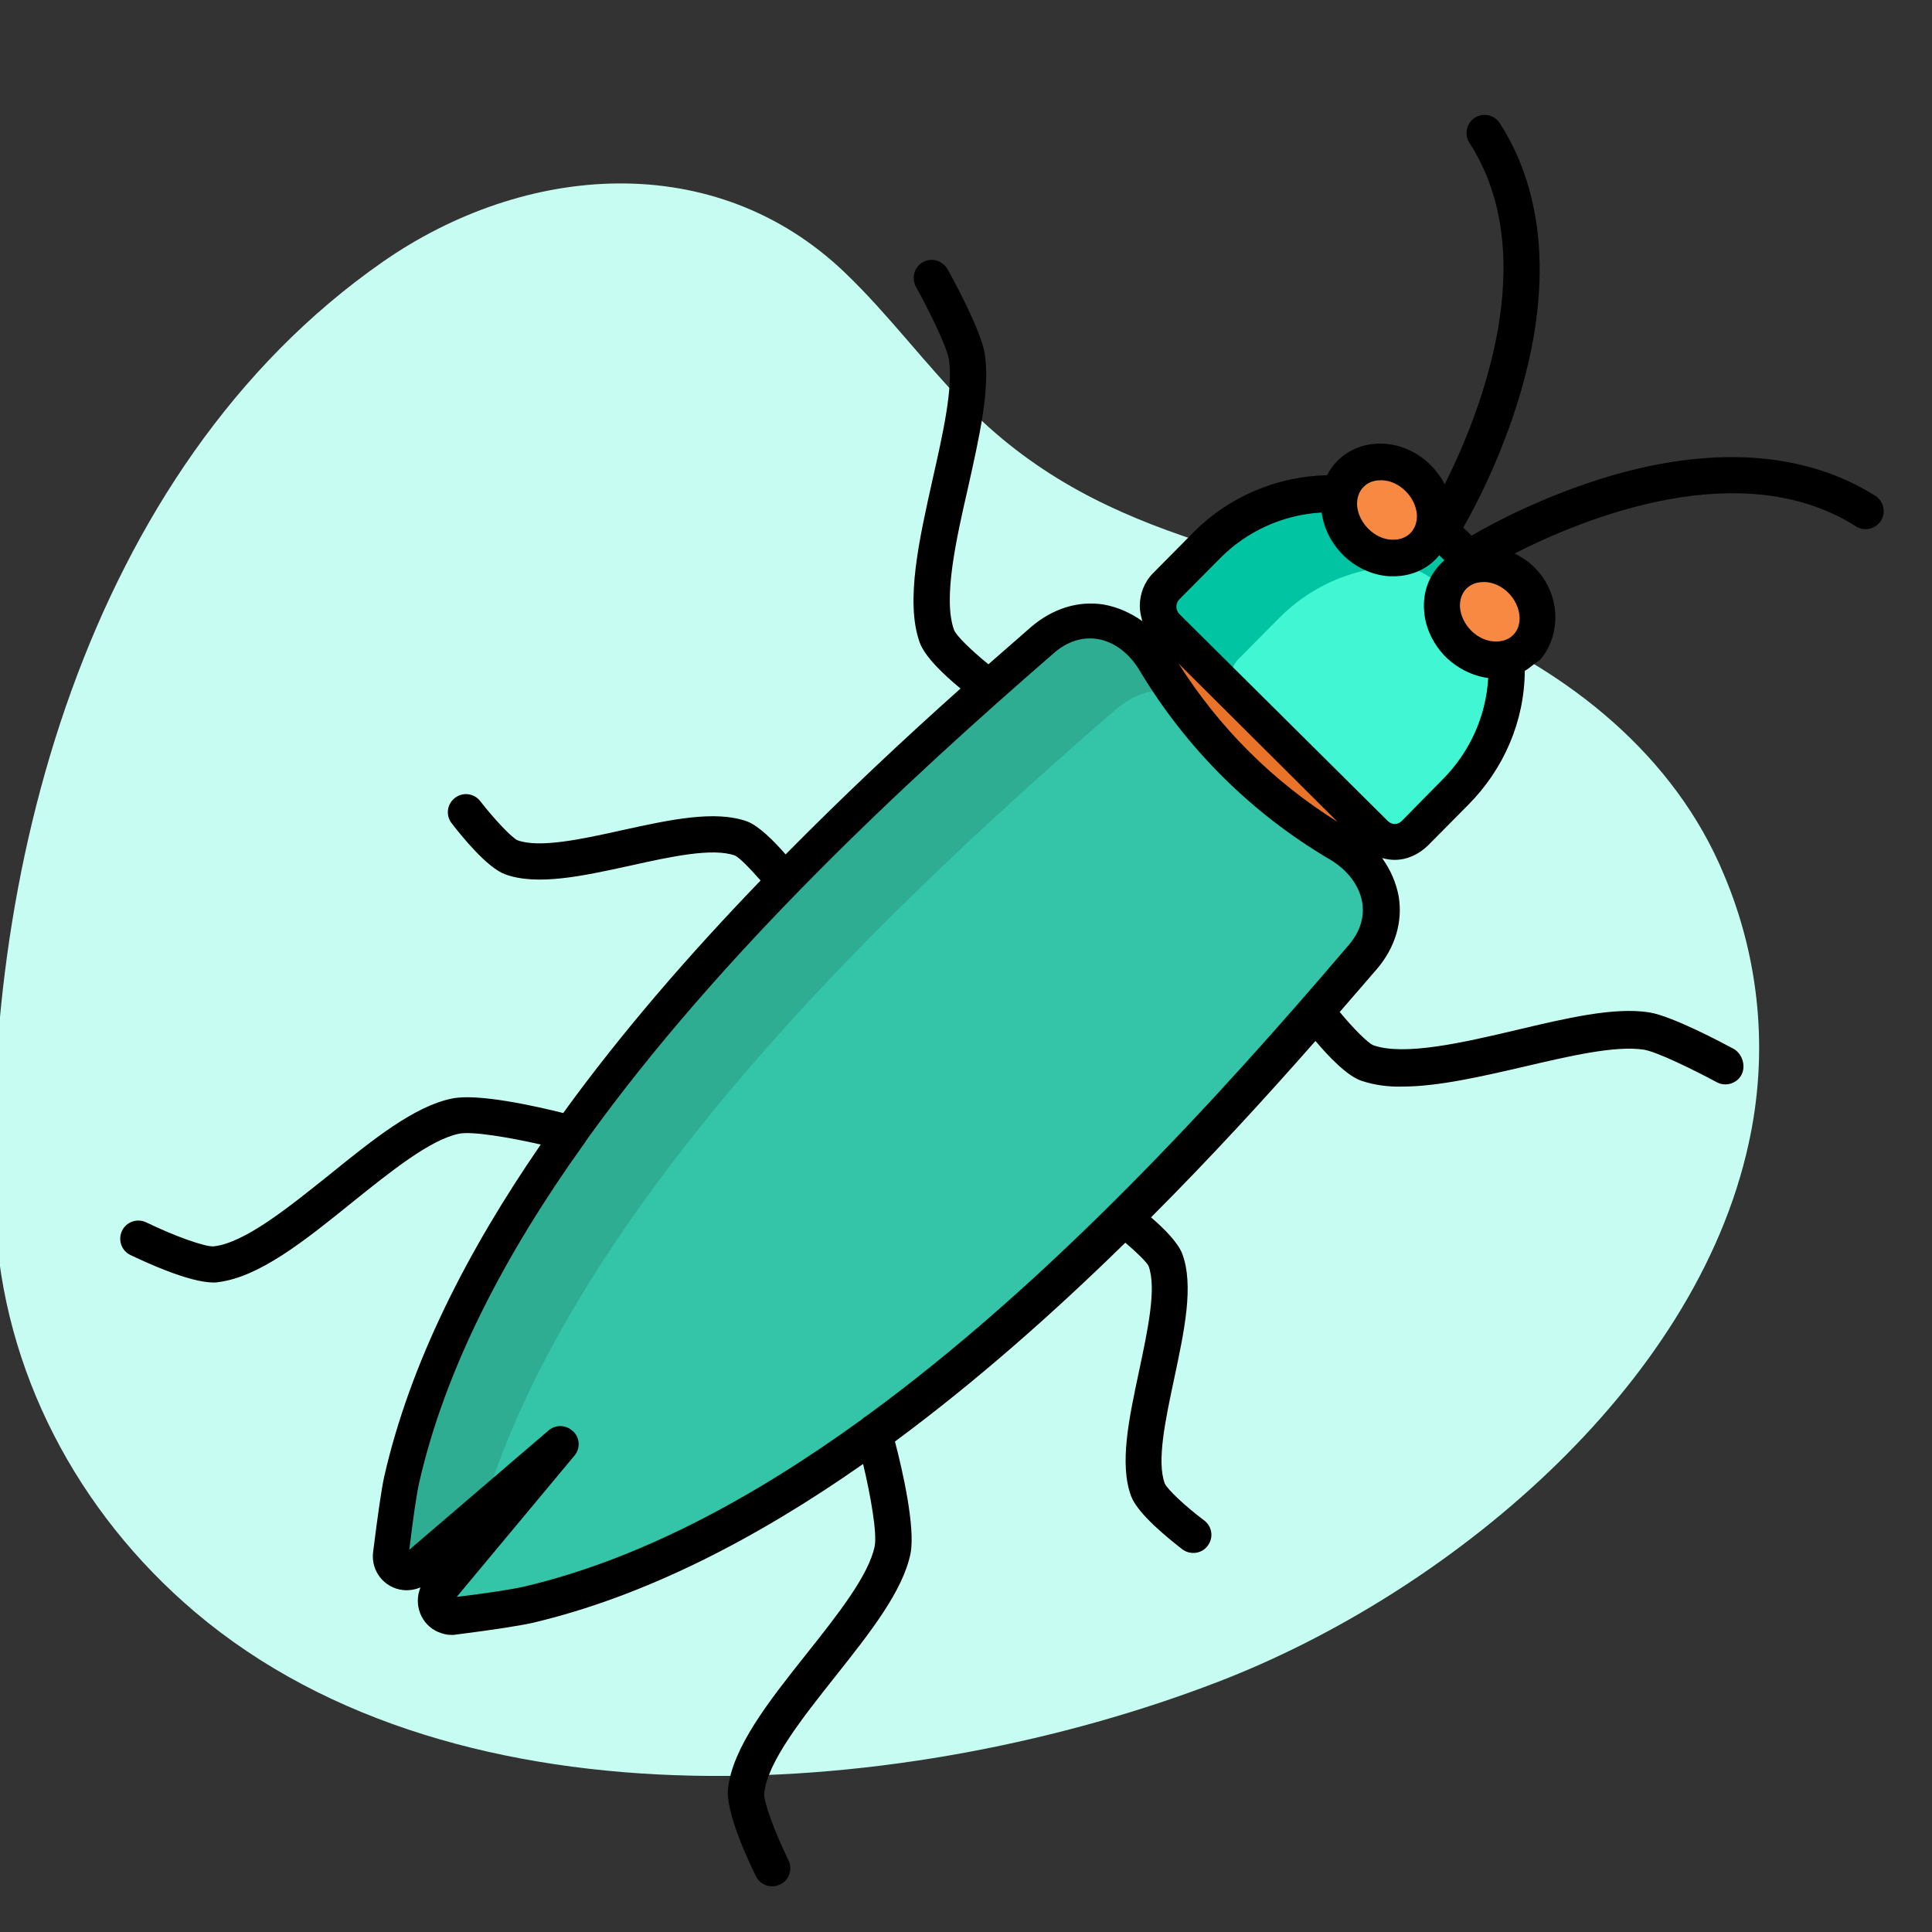 <?xml version="1.0" encoding="UTF-8" standalone="no"?>
<!DOCTYPE svg PUBLIC "-//W3C//DTD SVG 1.1//EN" "http://www.w3.org/Graphics/SVG/1.1/DTD/svg11.dtd">
<svg width="100%" height="100%" viewBox="0 0 64 64" version="1.1" xmlns="http://www.w3.org/2000/svg" xmlns:xlink="http://www.w3.org/1999/xlink" xml:space="preserve" xmlns:serif="http://www.serif.com/" style="fill-rule:evenodd;clip-rule:evenodd;stroke-linejoin:round;stroke-miterlimit:2;">
    <rect x="0" y="0" width="64" height="64" fill="#333333" stroke="none"/>
    <g transform="matrix(1,0,0,1,-778.555,-762.281)">
        <g id="Plan-de-travail3" serif:id="Plan de travail3" transform="matrix(0.645,0,0,0.645,325.454,331.366)">
            <rect x="702" y="667.626" width="99.157" height="99.157" style="fill:none;"/>
            <clipPath id="_clip1">
                <rect x="702" y="667.626" width="99.157" height="99.157"/>
            </clipPath>
            <g clip-path="url(#_clip1)">
                <g transform="matrix(-0.219,0,0,0.214,801.437,665.638)">
                    <path d="M41.76,285.86C37.093,264.274 39.113,241.77 47.55,221.36C59.1,192.8 83.92,172.51 111.72,160.67C152.13,143.47 191.8,143.14 224.64,109.42C234.77,99.02 243.27,87.11 253.64,76.93C284.16,46.93 328.83,50.54 362.19,74.35C431.77,124.04 456.8,222.46 452.93,303.82C451.2,340.33 433.76,374.31 406.17,398.27C343.77,452.45 237.82,443.34 166.17,415.05C112.68,394 54.31,344.76 41.76,285.86Z" style="fill:rgb(198,252,241);fill-rule:nonzero;"/>
                </g>
                <g transform="matrix(0.226,0,0,0.226,213.07,673.985)">
                    <g transform="matrix(1,0,0,1,1123.34,-602.728)">
                        <path d="M1346.57,768.487C1356.45,774.33 1359.33,785.359 1351.92,794.084C1338.01,810.463 1319.33,831.78 1297.6,853.262C1280.32,870.382 1261.06,887.502 1240.81,902.234C1215.79,920.424 1189.04,934.992 1162.12,941.248C1158.67,942.071 1151.34,943.058 1145.33,943.799C1143.36,944.046 1141.55,942.647 1141.3,940.671C1141.14,939.684 1141.46,938.614 1142.12,937.873L1169.7,904.868L1137.02,932.77C1135.54,934.087 1133.23,933.922 1131.92,932.441C1131.26,931.7 1130.93,930.63 1131.01,929.642C1131.75,923.634 1132.66,916.309 1133.48,912.77C1139.57,885.938 1153.89,859.106 1171.84,833.92C1186.49,813.426 1203.44,794.084 1220.48,776.635C1236.78,759.927 1252.91,745.029 1266.9,732.601C1271.26,728.733 1275.38,725.193 1279.16,721.819C1287.81,714.329 1298.92,717.128 1304.84,726.922C1315.05,744.124 1329.45,758.363 1346.57,768.487Z" style="fill:rgb(52,197,168);fill-rule:nonzero;"/>
                    </g>
                    <g transform="matrix(1,0,0,1,1123.34,-602.728)">
                        <path d="M1354.64,766.017L1346.57,768.569C1329.45,758.445 1315.05,744.206 1304.76,727.086L1307.23,719.021L1354.64,766.017Z" style="fill:rgb(234,115,42);fill-rule:nonzero;"/>
                    </g>
                    <g transform="matrix(1,0,0,1,1123.34,-602.728)">
                        <path d="M1367.97,696.304C1369.7,697.539 1371.26,698.855 1372.75,700.337C1374.23,701.818 1375.63,703.382 1376.86,705.111C1375.21,705.522 1373.73,706.345 1372.58,707.498C1368.63,711.448 1369.12,718.362 1373.65,722.807C1376.45,725.687 1380.56,727.004 1384.52,726.263C1384.52,727.004 1384.6,727.745 1384.6,728.403C1384.68,738.939 1380.48,749.145 1373.07,756.552L1363.86,765.853C1361.39,768.404 1357.27,768.404 1354.72,765.935L1307.39,718.938C1304.84,716.387 1304.84,712.354 1307.39,709.802L1316.61,700.502C1324.6,692.435 1335.54,688.238 1346.9,688.814C1346.16,692.765 1347.48,696.88 1350.44,699.678C1354.97,704.205 1361.88,704.617 1365.83,700.666C1366.82,699.432 1367.64,697.95 1367.97,696.304Z" style="fill:rgb(65,246,210);fill-rule:nonzero;"/>
                    </g>
                    <g transform="matrix(1,0,0,1,1123.34,-602.728)">
                        <path d="M1387.89,708.485C1392.42,713.012 1392.91,719.844 1388.96,723.794C1387.73,725.029 1386.16,725.852 1384.43,726.263C1380.48,727.004 1376.37,725.77 1373.57,722.807C1369.04,718.28 1368.55,711.448 1372.5,707.498C1373.65,706.345 1375.21,705.44 1376.78,705.111C1380.89,704.205 1385.01,705.522 1387.89,708.485Z" style="fill:rgb(248,137,67);fill-rule:nonzero;"/>
                    </g>
                    <g transform="matrix(1,0,0,1,1123.34,-602.728)">
                        <path d="M1367.97,696.304C1367.56,697.95 1366.74,699.432 1365.58,700.666C1361.63,704.617 1354.8,704.205 1350.19,699.678C1347.23,696.88 1345.91,692.847 1346.65,688.814C1346.98,687.086 1347.89,685.522 1349.12,684.287C1353.07,680.336 1359.91,680.748 1364.43,685.275C1367.48,688.073 1368.79,692.271 1367.97,696.304Z" style="fill:rgb(248,137,67);fill-rule:nonzero;"/>
                    </g>
                    <g transform="matrix(1,0,0,1,1123.34,-602.728)">
                        <path d="M1187.89,850.464C1202.54,829.887 1219.74,810.38 1236.78,792.849C1253.15,776.059 1269.45,761.079 1283.53,748.568C1287.89,744.7 1292,741.079 1295.87,737.786C1300.07,734.165 1304.76,732.93 1309.2,733.753C1307.72,731.613 1306.24,729.309 1304.84,727.086C1298.92,717.292 1287.89,714.494 1279.16,721.984C1275.29,725.276 1271.18,728.897 1266.9,732.766C1252.91,745.112 1236.69,760.091 1220.48,776.8C1203.52,794.249 1186.49,813.591 1171.84,834.085C1153.81,859.188 1139.49,885.938 1133.48,912.852C1132.66,916.309 1131.75,923.634 1131.01,929.725C1130.76,931.7 1132.16,933.511 1134.14,933.758C1135.13,933.84 1136.2,933.593 1136.94,932.852L1151.84,920.095C1158.91,896.308 1171.92,872.769 1187.89,850.464Z" style="fill:rgb(46,173,147);fill-rule:nonzero;"/>
                    </g>
                    <g transform="matrix(1,0,0,1,1123.34,-602.728)">
                        <path d="M1323.69,726.346L1332.91,717.045C1339.66,710.214 1348.63,706.098 1358.26,705.358C1361.22,705.111 1364.19,705.851 1366.65,707.498L1370.77,710.049C1371.18,709.144 1371.84,708.238 1372.5,707.498C1373.65,706.345 1375.21,705.44 1376.78,705.111C1375.54,703.465 1374.14,701.818 1372.66,700.337C1371.18,698.855 1369.62,697.539 1367.89,696.304C1367.48,697.95 1366.65,699.432 1365.5,700.666C1361.55,704.617 1354.72,704.205 1350.11,699.678C1347.15,696.88 1345.83,692.847 1346.57,688.814C1335.3,688.238 1324.27,692.518 1316.28,700.502L1307.06,709.802C1304.6,712.354 1304.6,716.387 1307.06,718.938L1322.87,734.659C1321.22,732.107 1321.47,728.568 1323.69,726.346Z" style="fill:rgb(0,196,162);fill-rule:nonzero;"/>
                    </g>
                    <g transform="matrix(1,0,0,1,1123.34,-602.728)">
                        <path d="M1386.08,720.914C1385.01,721.984 1383.53,722.477 1381.8,722.395C1379.91,722.313 1378.01,721.407 1376.53,719.926C1375.05,718.444 1374.14,716.551 1373.98,714.658C1373.9,712.93 1374.39,711.448 1375.46,710.378C1376.45,709.391 1377.77,708.897 1379.33,708.897L1379.74,708.897C1381.63,708.979 1383.53,709.884 1385.01,711.366C1387.89,714.329 1388.38,718.609 1386.08,720.914ZM1370.03,753.754L1360.81,763.137C1360.4,763.548 1359.82,763.877 1359.16,763.877C1358.51,763.877 1357.93,763.548 1357.52,763.137L1310.19,716.14C1309.78,715.728 1309.53,715.07 1309.53,714.494C1309.53,713.918 1309.78,713.259 1310.19,712.847L1319.41,703.547C1325.58,697.292 1333.81,693.588 1342.54,693.094C1343.03,696.633 1344.68,700.008 1347.4,702.724C1350.28,705.605 1354.06,707.333 1357.93,707.58L1358.92,707.58C1362.62,707.58 1366.08,706.181 1368.55,703.629C1368.79,703.382 1369.04,703.053 1369.29,702.806C1369.45,702.971 1369.7,703.218 1369.86,703.382C1370.03,703.547 1370.28,703.794 1370.44,703.958C1370.19,704.205 1369.86,704.452 1369.62,704.699C1366.9,707.497 1365.5,711.284 1365.83,715.399C1366.08,719.267 1367.89,723.053 1370.77,725.934C1373.49,728.568 1376.86,730.214 1380.4,730.708C1379.91,739.268 1376.28,747.498 1370.03,753.754ZM1310.03,727.416L1346.16,763.384C1331.51,754.248 1319.25,741.984 1310.03,727.416ZM1348.71,791.368C1319.49,825.689 1281.06,867.83 1238.92,898.531C1238.59,898.695 1238.26,898.942 1237.93,899.271C1213.15,917.214 1187.23,931.124 1161.14,937.215C1158.58,937.791 1153.4,938.614 1145.99,939.519L1172.74,907.42C1174.22,905.691 1173.98,903.057 1172.16,901.658C1170.6,900.341 1168.38,900.424 1166.9,901.658L1135.21,928.819C1136.11,921.412 1136.86,916.226 1137.43,913.675C1143.36,887.584 1157.02,861.575 1174.8,836.719C1175.05,836.389 1175.29,836.06 1175.46,835.731C1205.91,793.343 1247.72,754.495 1281.8,724.946C1284.76,722.395 1288.13,721.325 1291.51,721.819C1295.3,722.395 1298.83,725.029 1301.22,729.062C1311.84,746.758 1326.65,761.491 1344.43,771.943C1348.46,774.33 1351.1,777.869 1351.76,781.656C1352.33,785.03 1351.26,788.405 1348.71,791.368ZM1352.09,687.25C1353.07,686.263 1354.39,685.769 1355.95,685.769L1356.37,685.769C1358.26,685.851 1360.15,686.756 1361.63,688.238C1363.12,689.719 1364.02,691.612 1364.19,693.506C1364.27,695.234 1363.77,696.716 1362.7,697.785C1361.63,698.855 1360.15,699.349 1358.42,699.267C1356.53,699.185 1354.64,698.279 1353.16,696.798C1351.67,695.316 1350.77,693.423 1350.6,691.53C1350.52,689.802 1351.02,688.32 1352.09,687.25ZM1468.39,689.308C1452.25,679.102 1430.69,677.703 1406,685.439C1392.42,689.719 1381.47,695.481 1376.61,698.362C1376.28,698.032 1376.04,697.703 1375.71,697.456C1375.38,697.127 1375.05,696.88 1374.72,696.551C1377.52,691.612 1383.28,680.666 1387.4,667.003C1394.89,642.311 1393.4,620.747 1383.03,604.615C1381.8,602.722 1379.25,602.146 1377.35,603.38C1375.46,604.615 1374.89,607.166 1376.12,609.059C1392.83,634.903 1378.51,670.707 1370.52,686.674C1369.7,685.11 1368.63,683.629 1367.31,682.312C1364.43,679.431 1360.65,677.703 1356.78,677.456C1352.66,677.209 1348.88,678.608 1346.16,681.324C1345.17,682.312 1344.43,683.382 1343.77,684.616C1332.42,684.863 1321.47,689.473 1313.48,697.539L1304.27,706.839C1302.29,708.815 1301.22,711.531 1301.22,714.329C1301.22,715.481 1301.47,716.634 1301.8,717.786C1299.16,715.893 1296.2,714.576 1292.99,714C1287.23,713.094 1281.47,714.905 1276.61,719.021C1273.4,721.819 1270.19,724.617 1266.82,727.58C1262.87,724.37 1259.49,721.078 1259,719.761C1256.45,712.683 1259.49,699.185 1262.21,687.333C1264.76,675.892 1267.23,665.027 1265.99,657.044C1265.17,651.776 1258.83,640.089 1257.52,637.784C1256.36,635.809 1253.9,635.068 1251.92,636.22C1249.94,637.29 1249.29,639.842 1250.36,641.817C1253.24,647.003 1257.43,655.48 1257.85,658.361C1258.83,664.781 1256.45,675.316 1254.14,685.522C1251.1,699.185 1247.89,713.259 1251.18,722.56C1252.33,725.852 1256.78,730.049 1260.48,733.095C1247.56,744.618 1234.06,757.293 1220.73,770.791C1218.09,767.746 1214.63,764.289 1212,763.301C1204.76,760.667 1194.47,762.89 1183.61,765.277C1174.39,767.334 1164.84,769.392 1159.82,767.581C1158.5,767.005 1154.55,762.807 1151.34,758.692C1149.94,756.881 1147.39,756.552 1145.58,757.951C1143.77,759.351 1143.44,761.902 1144.84,763.713C1147.14,766.676 1152.91,773.837 1157.02,775.318C1164.26,777.952 1174.55,775.73 1185.42,773.343C1194.63,771.285 1204.18,769.227 1209.2,771.038C1210.19,771.45 1212.58,773.919 1215.05,776.717C1199.08,793.261 1183.61,811.039 1170.19,829.558C1163.93,827.994 1150.77,825.031 1144.92,826.266C1136.36,827.994 1126.98,835.566 1117.1,843.55C1107.64,851.122 1097.84,859.024 1090.85,859.847C1089.04,860.094 1081.87,857.542 1075.45,854.414C1073.4,853.427 1070.93,854.25 1069.94,856.307C1068.95,858.365 1069.78,860.834 1071.83,861.822C1074.96,863.303 1085.08,868.077 1090.76,868.077C1091.09,868.077 1091.42,868.077 1091.75,867.995C1101.13,866.843 1111.42,858.612 1122.2,849.888C1130.93,842.891 1139.98,835.566 1146.57,834.249C1149.53,833.673 1157.84,835.072 1165.09,836.719C1148.3,861.081 1135.37,886.514 1129.53,912.111C1128.87,915.074 1128.05,920.918 1126.98,929.396C1126.48,933.675 1129.53,937.461 1133.73,937.955C1135.13,938.12 1136.44,937.873 1137.76,937.379C1136.11,941.33 1137.93,945.857 1141.79,947.503C1142.78,947.914 1143.77,948.161 1144.84,948.161C1145.17,948.161 1145.5,948.161 1145.83,948.079C1154.3,947.009 1160.07,946.104 1163.11,945.445C1188.71,939.437 1214.14,926.268 1238.34,909.313C1240.07,916.556 1241.55,925.033 1240.97,927.996C1239.66,934.581 1232.5,943.634 1225.5,952.441C1216.86,963.306 1208.71,973.676 1207.64,983.059C1207.06,988.491 1212.33,999.603 1213.98,1002.98C1214.96,1005.03 1217.43,1005.86 1219.49,1004.87C1221.55,1003.88 1222.37,1001.41 1221.38,999.356C1218.26,993.018 1215.62,985.858 1215.87,984.047C1216.69,976.969 1224.43,967.174 1232,957.627C1239.9,947.667 1247.39,938.202 1249.12,929.642C1250.27,923.716 1247.23,910.465 1245.58,904.21C1263.94,890.629 1281.55,875.073 1297.93,859.024C1300.56,861.246 1302.79,863.468 1303.2,864.291C1305.09,869.312 1303.03,878.859 1301.06,888.16C1298.75,899.024 1296.53,909.313 1299.25,916.638C1300.81,920.753 1307.97,926.432 1310.93,928.737C1312.74,930.054 1315.38,929.725 1316.69,927.832C1318.01,926.021 1317.68,923.552 1315.87,922.153C1311.67,919.025 1307.48,915.074 1306.9,913.757C1305.01,908.737 1307.06,899.189 1309.04,889.888C1311.34,879.024 1313.57,868.736 1310.85,861.493C1309.86,858.941 1306.65,855.731 1303.77,853.262C1317.19,839.846 1329.7,826.183 1341.14,813.179C1344.19,816.8 1348.38,821.163 1351.59,822.233C1354.56,823.22 1357.68,823.632 1360.81,823.549C1369.04,823.549 1378.92,821.245 1388.55,819.023C1398.75,816.636 1409.29,814.167 1415.71,815.154C1418.59,815.566 1427.15,819.763 1432.34,822.562C1434.31,823.632 1436.86,822.891 1437.93,820.916C1439,818.94 1438.18,816.142 1436.2,814.99C1433.9,813.755 1422.21,807.5 1416.94,806.677C1408.96,805.442 1398.18,807.994 1386.74,810.71C1374.89,813.508 1361.39,816.636 1354.31,814.167C1353.07,813.673 1349.78,810.38 1346.65,806.594C1349.54,803.302 1352.33,800.01 1355.13,796.8C1359.25,791.944 1360.98,786.182 1360.07,780.421C1359.49,777.211 1358.18,774.248 1356.28,771.614C1357.19,771.861 1358.18,772.026 1359.08,772.026L1359.16,772.026C1361.96,772.026 1364.6,770.791 1366.65,768.816L1375.87,759.515C1383.94,751.367 1388.63,740.585 1388.71,729.062C1389.95,728.403 1390.44,727.663 1392.09,726.675C1397.03,721.078 1397.03,711.613 1390.85,705.522C1389.54,704.205 1387.97,703.218 1386.41,702.395C1402.29,694.329 1437.93,679.76 1463.94,696.222C1465.83,697.456 1468.39,696.88 1469.62,694.987C1470.85,693.094 1470.28,690.542 1468.39,689.308Z" style="fill-rule:nonzero;"/>
                    </g>
                </g>
            </g>
        </g>
    </g>
</svg>
